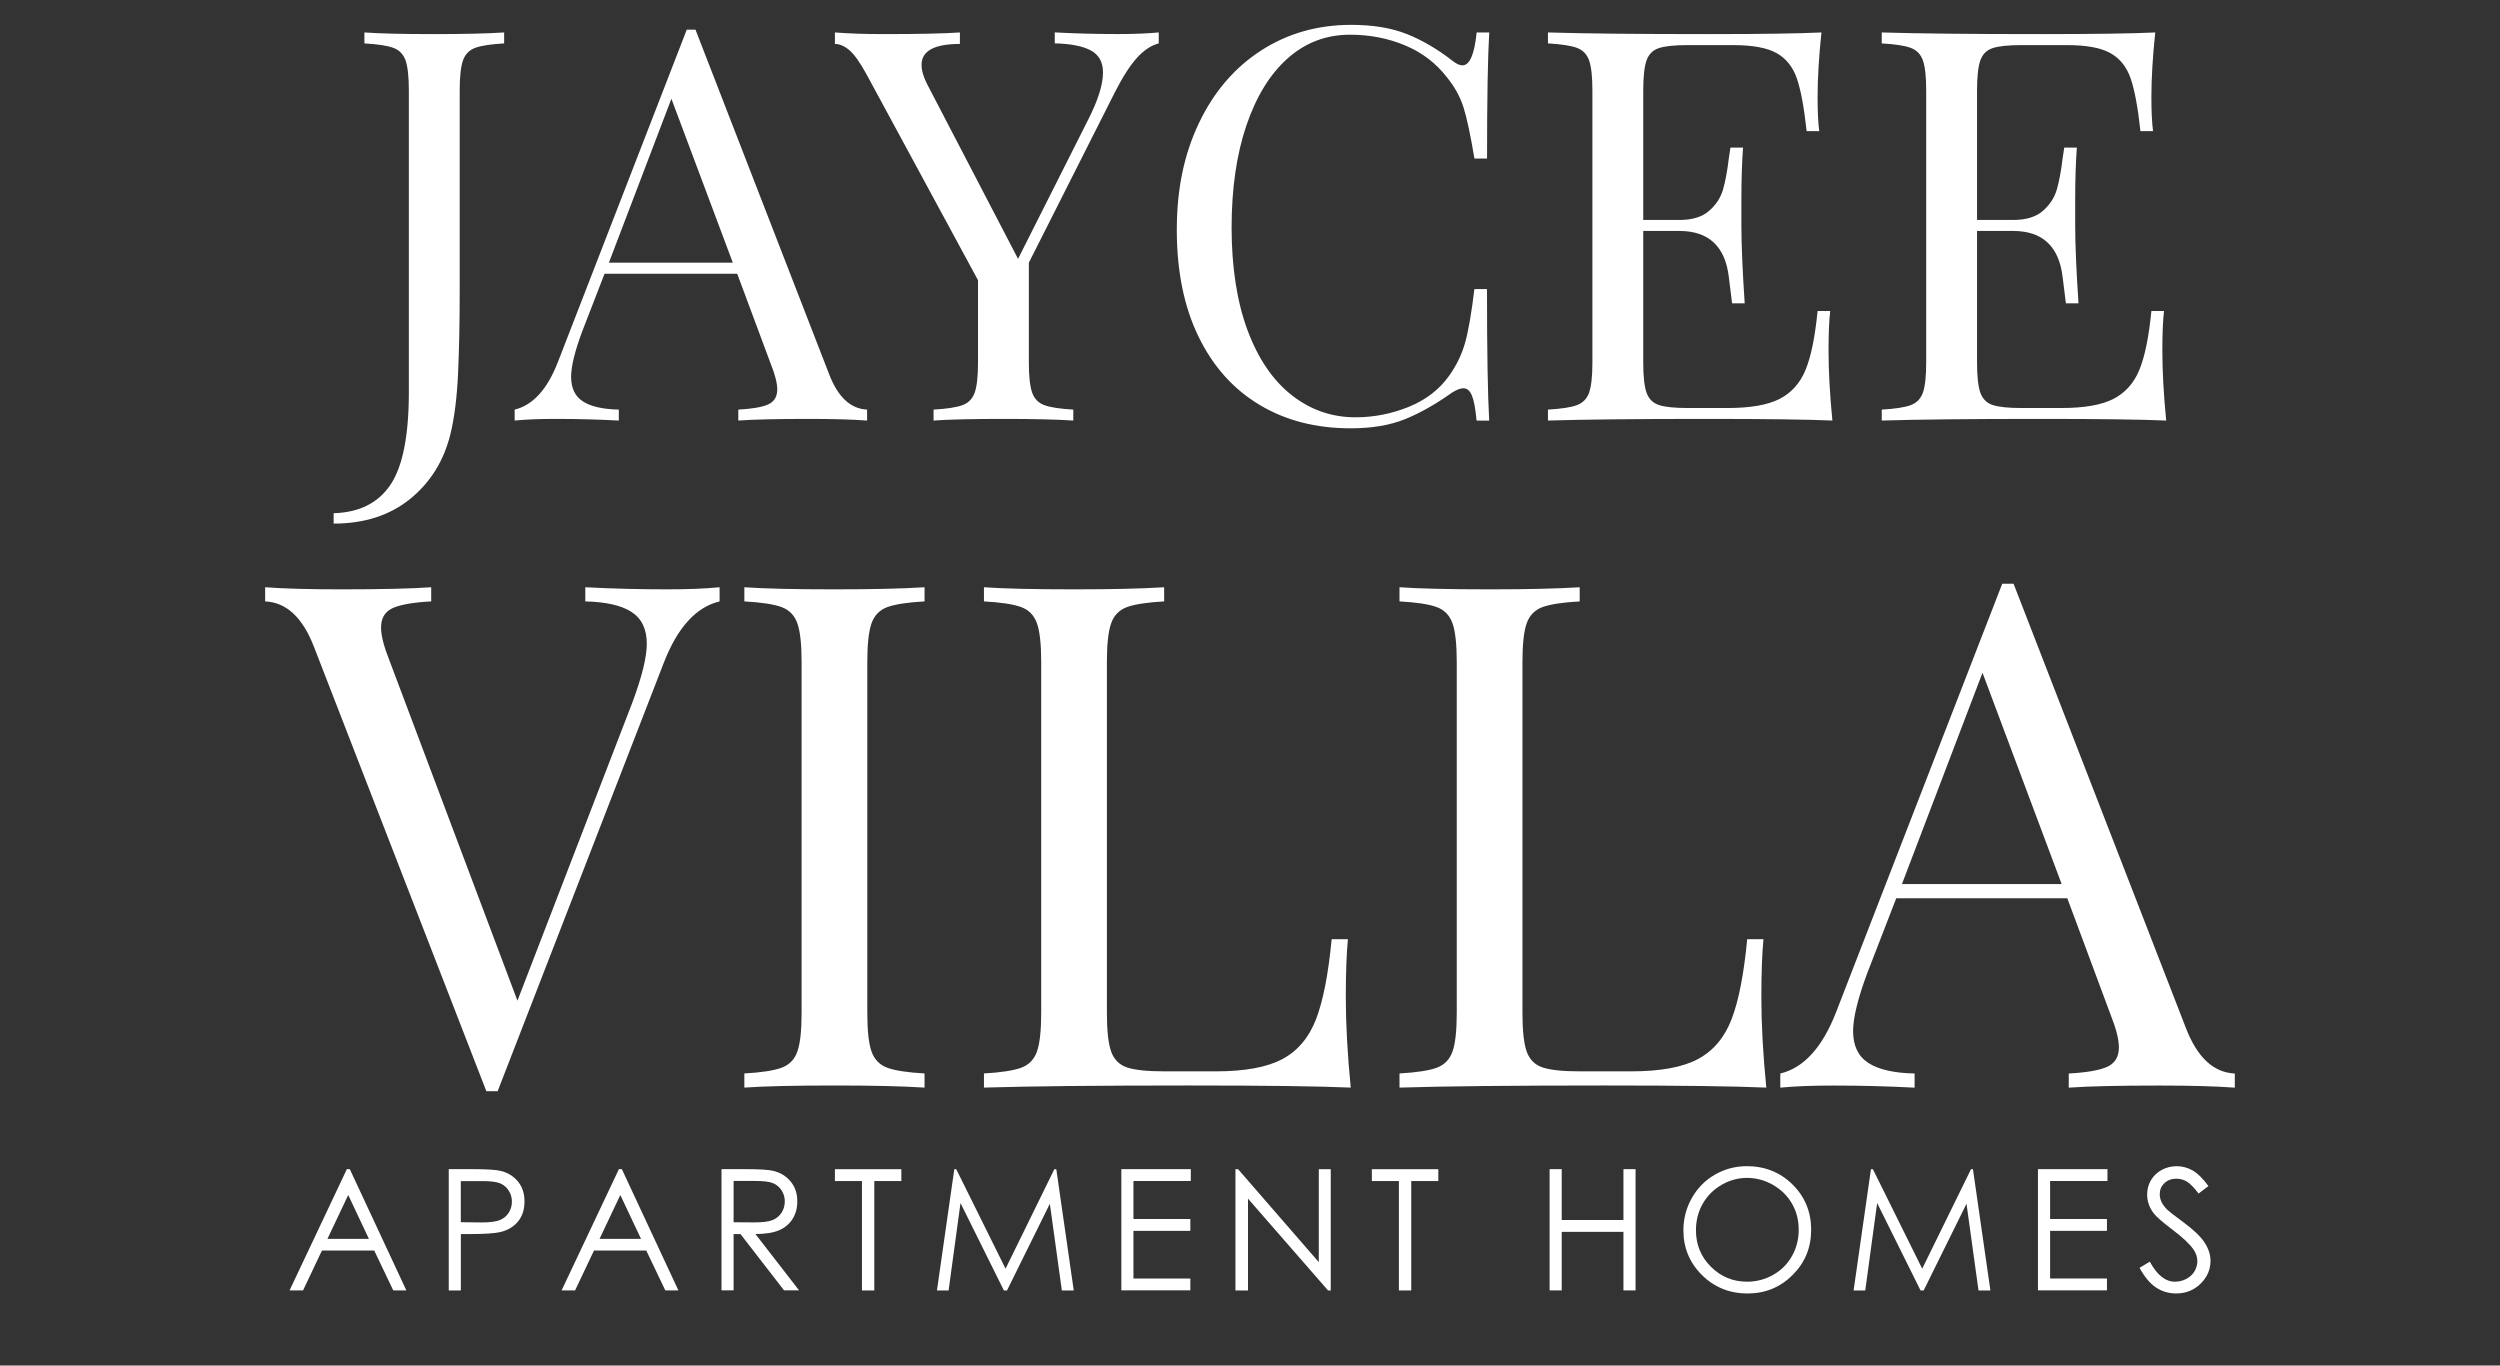 <?xml version="1.0" encoding="UTF-8"?>
<svg id="logos" xmlns="http://www.w3.org/2000/svg" viewBox="0 0 500 273.1">
  <rect x="0" y="0" width="500" height="273.1" fill="#333333" stroke="none"/>
  <defs>
    <style>
      .cls-1 {
        fill: #fff;
        stroke-width: 0px;
      }
    </style>
  </defs>
  <g>
    <path class="cls-1" d="M69.96,233.83l11.31,24.25h-2.62l-3.81-7.98h-10.45l-3.78,7.98h-2.7l11.46-24.25h.59ZM69.65,238.99l-4.16,8.78h8.29l-4.14-8.78Z"/>
    <path class="cls-1" d="M89.74,233.83h4.83c2.77,0,4.64.12,5.61.36,1.38.34,2.52,1.04,3.4,2.1s1.32,2.39,1.32,4-.43,2.95-1.29,4-2.04,1.76-3.54,2.12c-1.1.26-3.15.4-6.17.4h-1.73v11.28h-2.42v-24.25ZM92.16,236.21v8.23l4.11.05c1.66,0,2.87-.15,3.64-.45.77-.3,1.37-.79,1.81-1.46s.66-1.43.66-2.26-.22-1.56-.66-2.23-1.02-1.15-1.74-1.44c-.72-.29-1.9-.43-3.54-.43h-4.29Z"/>
    <path class="cls-1" d="M124.37,233.83l11.31,24.25h-2.62l-3.81-7.98h-10.45l-3.78,7.98h-2.7l11.46-24.25h.59ZM124.07,238.99l-4.16,8.78h8.29l-4.14-8.78Z"/>
    <path class="cls-1" d="M144.3,233.83h4.83c2.69,0,4.52.11,5.47.33,1.44.33,2.61,1.04,3.51,2.12.9,1.08,1.35,2.42,1.35,4,0,1.32-.31,2.48-.93,3.48-.62,1-1.51,1.76-2.66,2.27s-2.75.77-4.78.78l8.72,11.26h-3l-8.72-11.26h-1.37v11.26h-2.42v-24.25ZM146.72,236.21v8.24l4.18.03c1.62,0,2.82-.15,3.59-.46.78-.31,1.38-.8,1.82-1.48.43-.68.65-1.43.65-2.27s-.22-1.55-.66-2.22-1.02-1.14-1.73-1.43c-.72-.29-1.9-.43-3.57-.43h-4.28Z"/>
    <path class="cls-1" d="M166.98,236.21v-2.37h13.29v2.37h-5.41v21.88h-2.47v-21.88h-5.41Z"/>
    <path class="cls-1" d="M187.39,258.09l3.47-24.25h.39l9.86,19.9,9.76-19.9h.39l3.49,24.25h-2.38l-2.4-17.34-8.57,17.34h-.62l-8.68-17.48-2.38,17.48h-2.34Z"/>
    <path class="cls-1" d="M224.26,233.83h13.9v2.37h-11.47v7.6h11.38v2.37h-11.38v9.53h11.38v2.37h-13.8v-24.25Z"/>
    <path class="cls-1" d="M247.09,258.09v-24.25h.53l16.14,18.59v-18.59h2.39v24.25h-.54l-16.01-18.36v18.36h-2.51Z"/>
    <path class="cls-1" d="M274.37,236.21v-2.37h13.29v2.37h-5.41v21.88h-2.47v-21.88h-5.41Z"/>
    <path class="cls-1" d="M309.92,233.83h2.42v10.17h12.35v-10.17h2.42v24.25h-2.42v-11.71h-12.35v11.71h-2.42v-24.25Z"/>
    <path class="cls-1" d="M349.3,233.23c3.67,0,6.75,1.23,9.22,3.68,2.47,2.45,3.71,5.47,3.71,9.05s-1.23,6.56-3.7,9.03-5.48,3.71-9.03,3.71-6.63-1.23-9.11-3.69c-2.47-2.46-3.71-5.44-3.71-8.93,0-2.33.56-4.49,1.69-6.48s2.66-3.55,4.61-4.67,4.05-1.69,6.32-1.69ZM349.4,235.58c-1.79,0-3.5.47-5.1,1.4-1.61.94-2.86,2.19-3.76,3.78-.9,1.58-1.35,3.35-1.35,5.3,0,2.88,1,5.32,3,7.3,2,1.99,4.41,2.98,7.22,2.98,1.88,0,3.62-.46,5.23-1.37s2.85-2.16,3.75-3.75c.9-1.58,1.35-3.34,1.35-5.28s-.45-3.67-1.35-5.22c-.9-1.56-2.16-2.8-3.79-3.74-1.63-.93-3.36-1.4-5.18-1.4Z"/>
    <path class="cls-1" d="M370.72,258.09l3.47-24.25h.39l9.86,19.9,9.76-19.9h.39l3.49,24.25h-2.38l-2.4-17.34-8.57,17.34h-.62l-8.68-17.48-2.38,17.48h-2.34Z"/>
    <path class="cls-1" d="M407.59,233.83h13.9v2.37h-11.47v7.6h11.37v2.37h-11.37v9.53h11.37v2.37h-13.8v-24.25Z"/>
    <path class="cls-1" d="M427.9,253.57l2.06-1.24c1.45,2.67,3.13,4.01,5.03,4.01.81,0,1.58-.19,2.29-.57.71-.38,1.26-.89,1.63-1.52.37-.64.56-1.31.56-2.03,0-.81-.27-1.61-.82-2.39-.76-1.08-2.14-2.37-4.15-3.89-2.02-1.53-3.28-2.63-3.78-3.31-.86-1.14-1.29-2.38-1.29-3.71,0-1.06.25-2.02.76-2.88s1.22-1.55,2.14-2.05,1.91-.75,2.99-.75c1.14,0,2.21.28,3.21.85s2.05,1.61,3.16,3.12l-1.98,1.5c-.91-1.21-1.69-2.01-2.33-2.39-.64-.39-1.34-.58-2.1-.58-.98,0-1.78.3-2.4.89s-.93,1.32-.93,2.19c0,.53.11,1.04.33,1.53s.62,1.03,1.2,1.62c.32.31,1.36,1.12,3.13,2.42,2.1,1.55,3.54,2.93,4.32,4.14.78,1.21,1.17,2.42,1.17,3.64,0,1.76-.67,3.29-2,4.58-1.33,1.3-2.96,1.94-4.87,1.94-1.47,0-2.81-.39-4.01-1.18s-2.3-2.1-3.31-3.95Z"/>
  </g>
  <g>
    <path class="cls-1" d="M66.75,102.64c5.11-.15,8.9-2.05,11.35-5.7,2.45-3.66,3.67-9.83,3.67-18.53V18.11c0-2.78-.22-4.79-.66-6.03-.44-1.24-1.26-2.08-2.47-2.52-1.21-.44-3.13-.73-5.76-.88v-2.19c3.07.22,7.67.33,13.81.33s10.71-.11,14.14-.33v2.19c-2.63.15-4.55.44-5.76.88-1.21.44-2.03,1.28-2.47,2.52-.44,1.24-.66,3.25-.66,6.03v40.13c0,6.21-.11,11.71-.33,16.5-.22,4.79-.73,8.83-1.53,12.11-1.32,5.33-4,9.65-8.06,12.94-4.06,3.29-9.16,4.93-15.29,4.93v-2.08Z"/>
    <path class="cls-1" d="M173.42,81.92v2.19c-2.92-.22-6.83-.33-11.73-.33-6.29,0-10.96.11-14.03.33v-2.19c2.78-.15,4.77-.49,5.98-1.04,1.21-.55,1.81-1.55,1.81-3.01,0-1.24-.44-2.96-1.32-5.15l-6.69-17.98h-26.53l-4.5,11.62c-1.46,3.95-2.19,6.94-2.19,8.99,0,2.27.78,3.91,2.36,4.93,1.57,1.02,3.96,1.57,7.18,1.64v2.19c-4.17-.22-8.37-.33-12.61-.33-3.29,0-6.03.11-8.22.33v-2.19c3.65-.88,6.54-4.06,8.66-9.54L137.35,5.94h1.75l26.75,68.96c1.75,4.53,4.28,6.87,7.56,7.02ZM146.56,52.53l-12.28-32.78-12.5,32.78h24.78Z"/>
    <path class="cls-1" d="M231.75,6.49v2.19c-1.46.37-2.89,1.3-4.28,2.8-1.39,1.5-2.89,3.82-4.49,6.96l-17.21,34.1v19.95c0,2.78.22,4.79.66,6.03.44,1.24,1.26,2.08,2.47,2.52,1.21.44,3.12.73,5.76.88v2.19c-3.36-.22-8-.33-13.92-.33-6.29,0-10.96.11-14.03.33v-2.19c2.63-.15,4.55-.44,5.76-.88,1.21-.44,2.03-1.28,2.47-2.52.44-1.24.66-3.25.66-6.03v-16.45l-22.26-41.11c-1.32-2.41-2.47-4.04-3.45-4.88-.99-.84-1.96-1.26-2.91-1.26v-2.3c2.85.22,6.07.33,9.65.33,7.09,0,12.21-.11,15.35-.33v2.3c-5.12,0-7.67,1.39-7.67,4.17,0,1.1.36,2.38,1.1,3.84l18.2,34.97,14.03-27.85c1.97-3.87,2.96-7.02,2.96-9.43,0-2.04-.8-3.51-2.41-4.39-1.61-.88-4.02-1.35-7.24-1.43v-2.19c4.17.22,8.37.33,12.61.33,3.29,0,6.03-.11,8.22-.33Z"/>
    <path class="cls-1" d="M281.41,6.82c3.07,1.24,6.07,3,8.99,5.26.8.66,1.5.99,2.08.99,1.46,0,2.41-2.19,2.85-6.58h2.52c-.29,4.75-.44,13.16-.44,25.22h-2.52c-.8-4.75-1.53-8.17-2.19-10.25-.66-2.08-1.75-4.07-3.29-5.97-2.19-2.85-4.99-4.99-8.39-6.41-3.4-1.43-7.07-2.14-11.02-2.14-4.75,0-8.9,1.57-12.44,4.71-3.55,3.14-6.3,7.62-8.28,13.43-1.97,5.81-2.96,12.63-2.96,20.45s1.06,14.8,3.18,20.5c2.12,5.7,5.06,10.03,8.83,12.99,3.76,2.96,8.02,4.44,12.77,4.44,3.65,0,7.2-.69,10.63-2.08,3.43-1.39,6.14-3.47,8.11-6.25,1.46-2.05,2.52-4.24,3.18-6.58.66-2.34,1.28-5.92,1.86-10.74h2.52c0,12.57.15,21.34.44,26.31h-2.52c-.22-2.34-.53-4-.93-4.99-.4-.99-.97-1.48-1.7-1.48-.59,0-1.35.29-2.3.88-3.29,2.34-6.43,4.11-9.43,5.32-3,1.21-6.62,1.81-10.85,1.81-6.94,0-13.03-1.57-18.25-4.72-5.23-3.14-9.28-7.69-12.17-13.65-2.89-5.96-4.33-13.06-4.33-21.32s1.48-15.17,4.44-21.38c2.96-6.21,7.09-11.04,12.39-14.47,5.3-3.43,11.31-5.15,18.04-5.15,4.39,0,8.11.62,11.18,1.86Z"/>
    <path class="cls-1" d="M366.49,84.11c-4.97-.22-13.34-.33-25.11-.33-14.03,0-24.63.11-31.79.33v-2.19c2.63-.15,4.55-.44,5.76-.88s2.03-1.28,2.47-2.52c.44-1.24.66-3.25.66-6.03V18.11c0-2.78-.22-4.79-.66-6.03-.44-1.24-1.26-2.08-2.47-2.52-1.21-.44-3.12-.73-5.76-.88v-2.19c7.16.22,17.76.33,31.79.33,10.74,0,18.38-.11,22.91-.33-.51,4.82-.77,9.14-.77,12.94,0,2.85.11,5.12.33,6.8h-2.52c-.51-4.75-1.17-8.28-1.97-10.58-.8-2.3-2.16-3.98-4.06-5.04-1.9-1.06-4.79-1.59-8.66-1.59h-9.1c-2.63,0-4.55.2-5.76.6-1.21.4-2.03,1.22-2.47,2.47-.44,1.24-.66,3.25-.66,6.03v25.87h7.24c2.56,0,4.53-.6,5.92-1.81,1.39-1.21,2.32-2.63,2.8-4.28.47-1.65.86-3.71,1.15-6.19l.33-2.19h2.52c-.22,3.07-.33,6.51-.33,10.31v5.26c0,3.73.22,8.92.66,15.57h-2.52c-.07-.51-.29-2.28-.66-5.32-.37-3.03-1.37-5.32-3.02-6.85-1.64-1.53-3.93-2.3-6.85-2.3h-7.24v26.31c0,2.78.22,4.79.66,6.03.44,1.24,1.26,2.07,2.47,2.47,1.21.4,3.12.6,5.76.6h8c4.53,0,7.99-.6,10.36-1.81s4.11-3.14,5.21-5.81c1.1-2.67,1.9-6.59,2.41-11.78h2.52c-.22,1.97-.33,4.6-.33,7.89,0,4.17.26,8.84.77,14.03Z"/>
    <path class="cls-1" d="M433.25,84.11c-4.97-.22-13.34-.33-25.11-.33-14.03,0-24.63.11-31.79.33v-2.19c2.63-.15,4.55-.44,5.76-.88s2.03-1.28,2.47-2.52c.44-1.24.66-3.25.66-6.03V18.11c0-2.78-.22-4.79-.66-6.03-.44-1.24-1.26-2.08-2.47-2.52-1.21-.44-3.12-.73-5.76-.88v-2.19c7.16.22,17.76.33,31.79.33,10.74,0,18.38-.11,22.91-.33-.51,4.82-.77,9.14-.77,12.94,0,2.85.11,5.12.33,6.8h-2.52c-.51-4.75-1.17-8.28-1.97-10.58-.8-2.3-2.16-3.98-4.06-5.04-1.9-1.06-4.79-1.59-8.66-1.59h-9.1c-2.63,0-4.55.2-5.76.6-1.21.4-2.03,1.22-2.47,2.47-.44,1.24-.66,3.25-.66,6.03v25.87h7.24c2.56,0,4.53-.6,5.92-1.81,1.39-1.21,2.32-2.63,2.8-4.28.47-1.65.86-3.71,1.15-6.19l.33-2.19h2.52c-.22,3.07-.33,6.51-.33,10.31v5.26c0,3.73.22,8.92.66,15.57h-2.52c-.07-.51-.29-2.28-.66-5.32-.37-3.03-1.37-5.32-3.02-6.85-1.64-1.53-3.93-2.3-6.85-2.3h-7.24v26.31c0,2.78.22,4.79.66,6.03.44,1.24,1.26,2.07,2.47,2.47,1.21.4,3.12.6,5.76.6h8c4.53,0,7.99-.6,10.36-1.81s4.11-3.14,5.21-5.81c1.1-2.67,1.9-6.59,2.41-11.78h2.52c-.22,1.97-.33,4.6-.33,7.89,0,4.17.26,8.84.77,14.03Z"/>
  </g>
  <g>
    <path class="cls-1" d="M143.92,117.45v2.83c-4.71,1.13-8.43,5.23-11.17,12.3l-33.22,85.66h-2.26l-34.49-88.91c-2.26-5.84-5.51-8.86-9.75-9.05v-2.83c3.77.28,8.81.42,15.12.42,8.1,0,14.13-.14,18.09-.42v2.83c-3.58.19-6.15.64-7.7,1.34-1.55.71-2.33,2-2.33,3.89,0,1.6.57,3.82,1.7,6.64l25.58,67.99,23.04-59.79c1.88-5.09,2.83-8.95,2.83-11.59,0-2.92-1.01-5.04-3.04-6.36-2.03-1.32-5.11-2.02-9.26-2.12v-2.83c5.37.28,10.79.42,16.25.42,4.24,0,7.77-.14,10.6-.42Z"/>
    <path class="cls-1" d="M184.91,120.28c-3.39.19-5.87.57-7.42,1.13-1.55.57-2.62,1.65-3.18,3.25-.57,1.6-.85,4.19-.85,7.77v70.11c0,3.58.28,6.17.85,7.77.57,1.6,1.63,2.69,3.18,3.25,1.56.57,4.03.94,7.42,1.13v2.83c-4.34-.28-10.32-.42-17.95-.42-8.11,0-14.14.14-18.09.42v-2.83c3.39-.19,5.87-.57,7.42-1.13,1.55-.57,2.62-1.65,3.18-3.25.57-1.6.85-4.19.85-7.77v-70.11c0-3.58-.28-6.17-.85-7.77-.57-1.6-1.63-2.69-3.18-3.25-1.56-.57-4.03-.94-7.42-1.13v-2.83c3.96.28,9.99.42,18.09.42,7.54,0,13.52-.14,17.95-.42v2.83Z"/>
    <path class="cls-1" d="M232.83,120.28c-3.39.19-5.87.57-7.42,1.13-1.55.57-2.62,1.65-3.18,3.25-.57,1.6-.85,4.19-.85,7.77v70.11c0,3.58.28,6.17.85,7.77.57,1.6,1.63,2.66,3.18,3.18,1.56.52,4.03.78,7.42.78h10.32c5.84,0,10.29-.82,13.36-2.47,3.06-1.65,5.3-4.31,6.71-7.99,1.41-3.68,2.45-9,3.11-15.97h3.25c-.28,2.92-.42,6.78-.42,11.59,0,5.37.33,11.4.99,18.09-6.41-.28-17.2-.42-32.37-.42-18.09,0-31.76.14-40.99.42v-2.83c3.39-.19,5.87-.57,7.42-1.13,1.55-.57,2.62-1.65,3.18-3.25.57-1.6.85-4.19.85-7.77v-70.11c0-3.58-.28-6.17-.85-7.77-.57-1.6-1.63-2.69-3.18-3.25-1.56-.57-4.03-.94-7.42-1.13v-2.83c3.96.28,9.99.42,18.09.42,7.54,0,13.52-.14,17.95-.42v2.83Z"/>
    <path class="cls-1" d="M315.94,120.28c-3.39.19-5.87.57-7.42,1.13-1.55.57-2.62,1.65-3.18,3.25-.57,1.6-.85,4.19-.85,7.77v70.11c0,3.58.28,6.17.85,7.77.57,1.6,1.63,2.66,3.18,3.18,1.56.52,4.03.78,7.42.78h10.32c5.84,0,10.29-.82,13.36-2.47,3.06-1.65,5.3-4.31,6.71-7.99,1.41-3.68,2.45-9,3.11-15.97h3.25c-.28,2.92-.42,6.78-.42,11.59,0,5.37.33,11.4.99,18.09-6.41-.28-17.2-.42-32.37-.42-18.09,0-31.76.14-40.99.42v-2.83c3.39-.19,5.87-.57,7.42-1.13,1.55-.57,2.62-1.65,3.18-3.25.57-1.6.85-4.19.85-7.77v-70.11c0-3.58-.28-6.17-.85-7.77-.57-1.6-1.63-2.69-3.18-3.25-1.56-.57-4.03-.94-7.42-1.13v-2.83c3.96.28,9.99.42,18.09.42,7.54,0,13.52-.14,17.95-.42v2.83Z"/>
    <path class="cls-1" d="M446.96,214.7v2.83c-3.77-.28-8.81-.42-15.12-.42-8.11,0-14.14.14-18.09.42v-2.83c3.58-.19,6.15-.64,7.7-1.34,1.55-.71,2.33-2,2.33-3.89,0-1.6-.57-3.82-1.7-6.64l-8.62-23.18h-34.21l-5.8,14.98c-1.89,5.09-2.83,8.95-2.83,11.59,0,2.92,1.01,5.04,3.04,6.36,2.02,1.32,5.11,2.03,9.26,2.12v2.83c-5.37-.28-10.79-.42-16.26-.42-4.24,0-7.77.14-10.6.42v-2.83c4.71-1.13,8.43-5.23,11.17-12.3l33.22-85.66h2.26l34.49,88.91c2.26,5.84,5.51,8.86,9.75,9.05ZM412.33,176.81l-15.83-42.26-16.11,42.26h31.94Z"/>
  </g>
</svg>